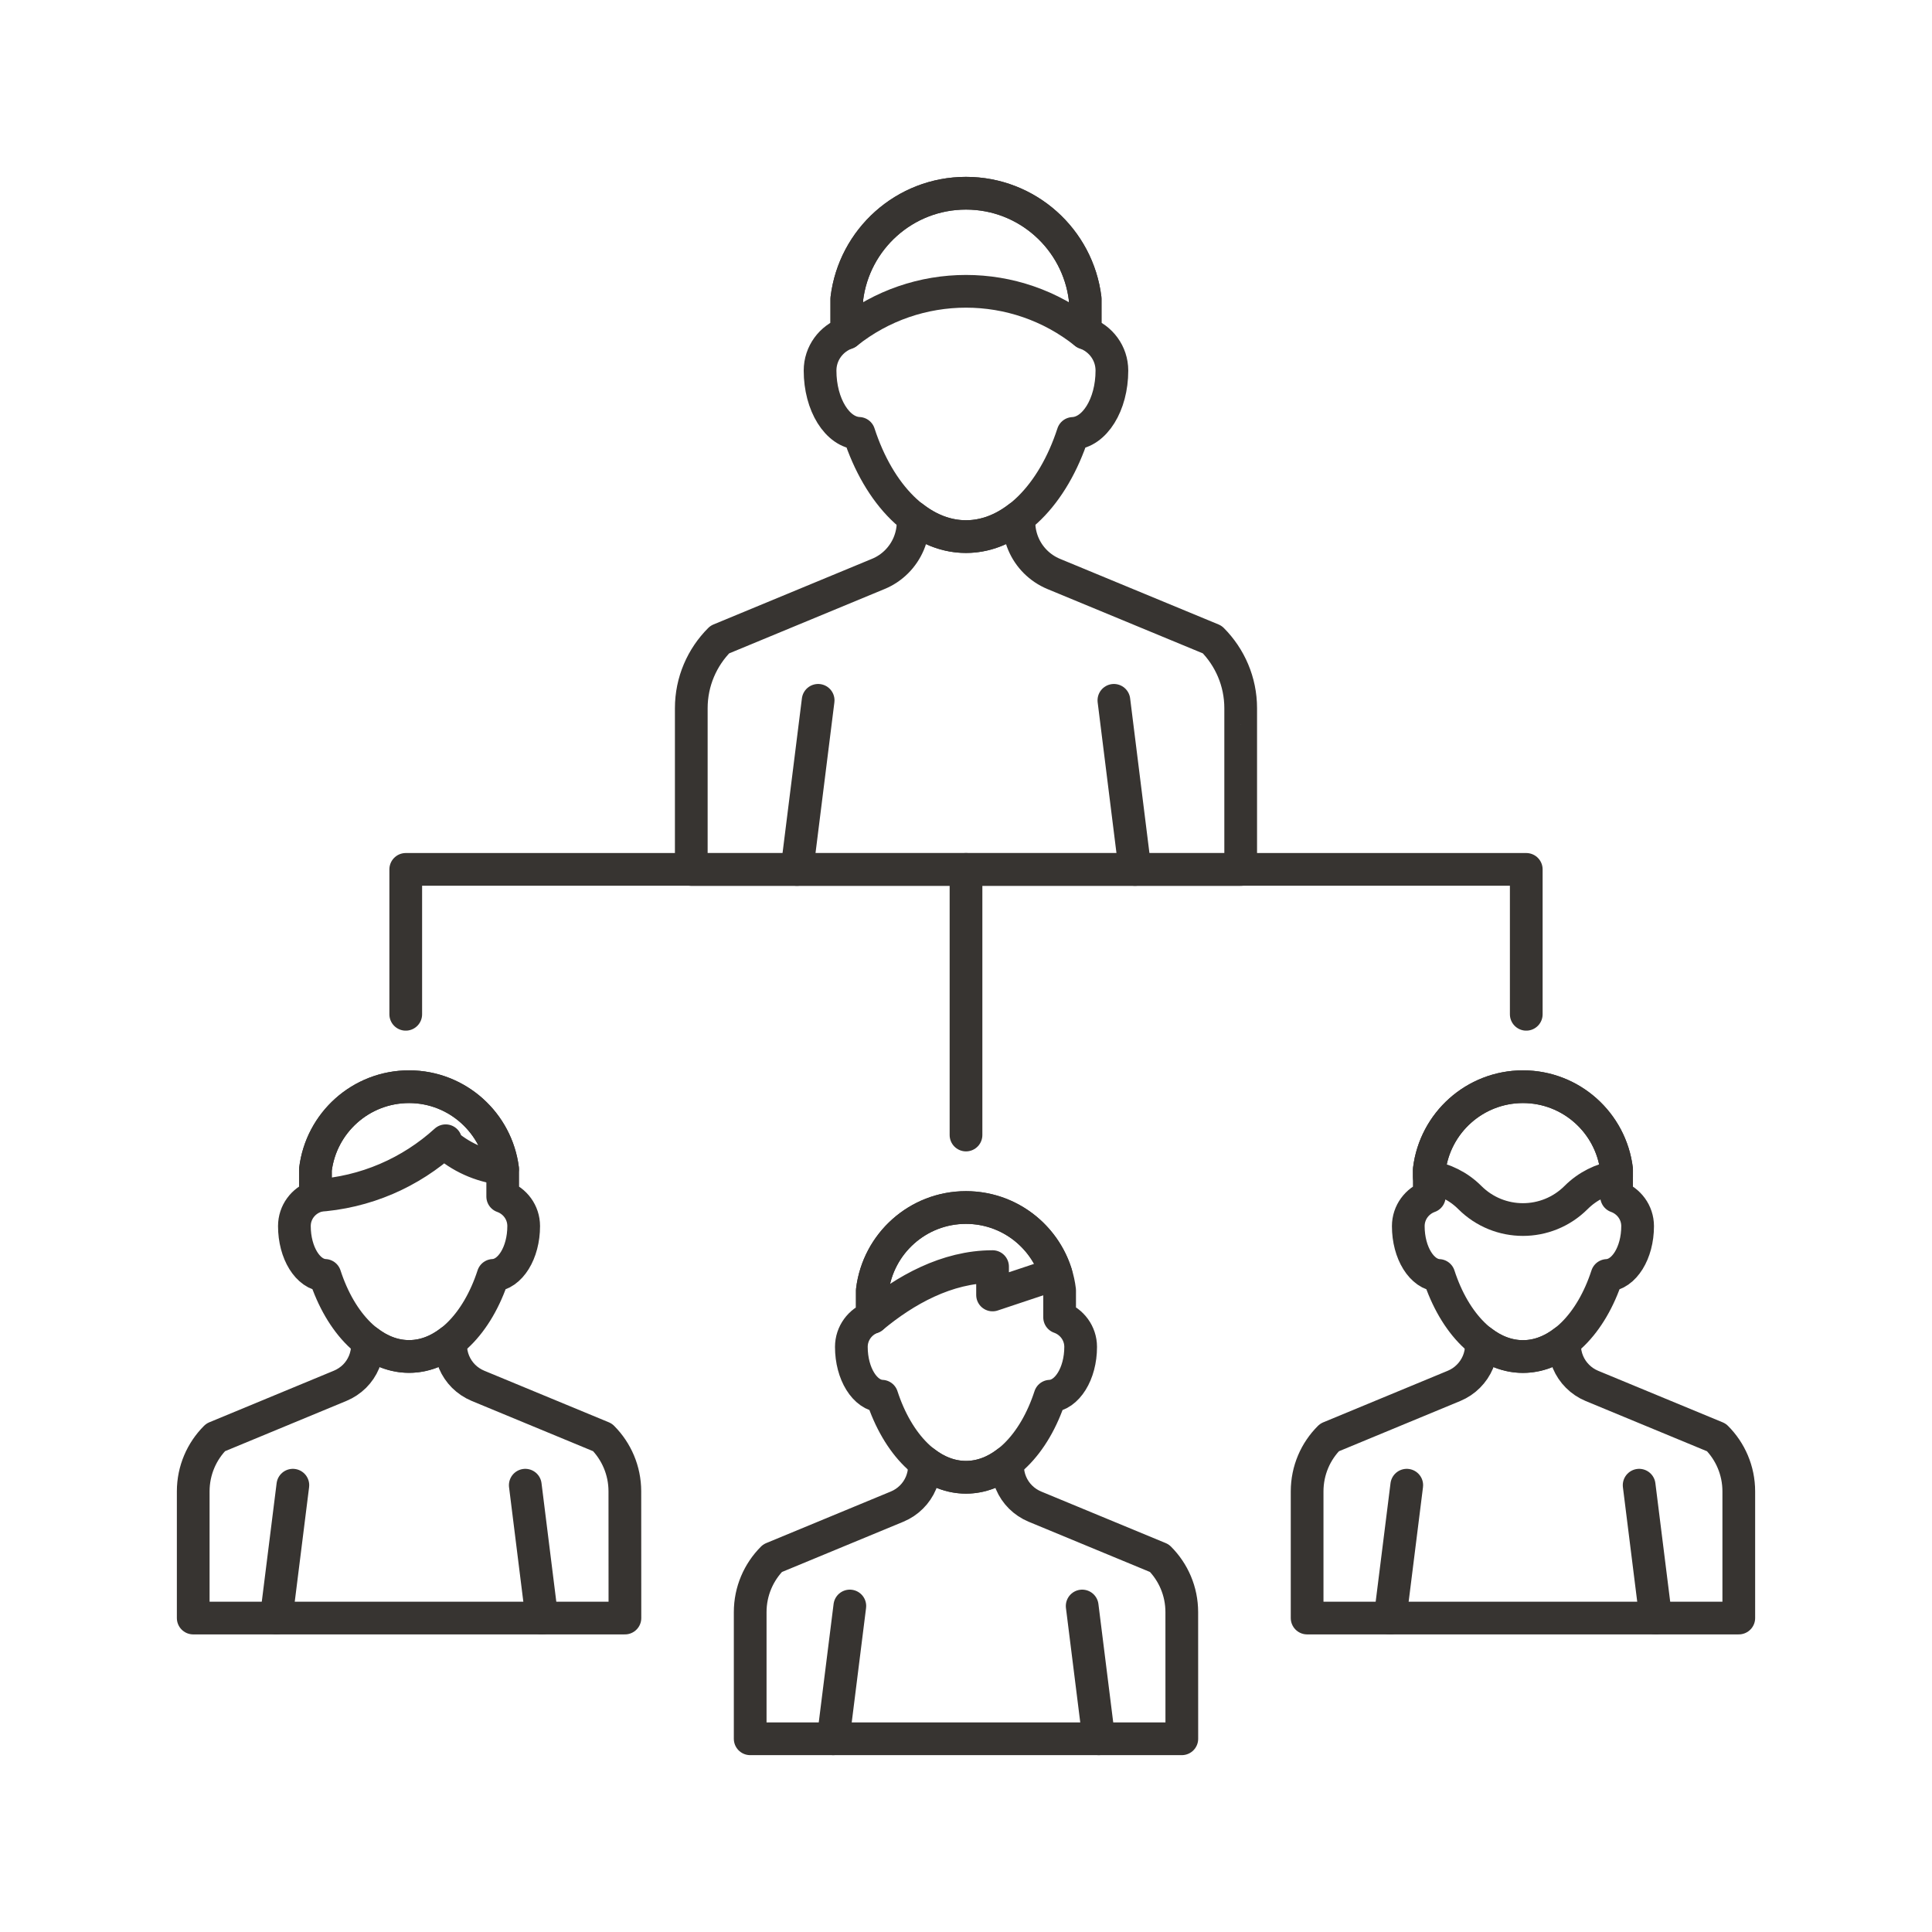<?xml version="1.0" encoding="utf-8"?>
<!-- Generator: Adobe Illustrator 16.0.0, SVG Export Plug-In . SVG Version: 6.00 Build 0)  -->
<!DOCTYPE svg PUBLIC "-//W3C//DTD SVG 1.0//EN" "http://www.w3.org/TR/2001/REC-SVG-20010904/DTD/svg10.dtd">
<svg version="1.0" id="Layer_1" xmlns="http://www.w3.org/2000/svg" xmlns:xlink="http://www.w3.org/1999/xlink" x="0px" y="0px"
	 width="708.66px" height="708.66px" viewBox="0 0 708.66 708.66" enable-background="new 0 0 708.66 708.66" xml:space="preserve">
<g>
	
		<polygon fill="none" stroke="#373431" stroke-width="12" stroke-linecap="round" stroke-linejoin="round" stroke-miterlimit="10" points="
		559.835,372.043 559.835,318.894 148.827,318.894 148.827,372.043 148.827,318.894 559.835,318.894 	"/>
	<path fill="none" stroke="#373431" stroke-width="12" stroke-linecap="round" stroke-linejoin="round" stroke-miterlimit="10" d="
		M354.331,318.894v97.436V318.894z"/>
	<path fill="none" stroke="#373431" stroke-width="12" stroke-linecap="round" stroke-linejoin="round" stroke-miterlimit="10" d="
		M300.096,256.883l-7.764,62.036L300.096,256.883z"/>
	<path fill="none" stroke="#373431" stroke-width="12" stroke-linecap="round" stroke-linejoin="round" stroke-miterlimit="10" d="
		M408.579,256.883l7.738,62.036L408.579,256.883z"/>
	<path fill="none" stroke="#373431" stroke-width="12" stroke-linecap="round" stroke-linejoin="round" stroke-miterlimit="10" d="
		M398.032,122.142c5.713,2.026,9.814,7.397,9.814,13.794c0,12.524-6.36,22.681-14.271,23.047
		c-7.3,22.437-22.119,37.841-39.258,37.841c-17.138,0-31.957-15.404-39.257-37.865c-7.91-0.342-14.258-10.498-14.258-23.022
		c0-6.396,4.102-11.768,9.814-13.794v-12.598c2.661-21.777,21.191-38.671,43.7-38.671c22.51,0,41.053,16.894,43.714,38.671V122.142z
		"/>
	<path fill="none" stroke="#373431" stroke-width="12" stroke-linecap="round" stroke-linejoin="round" stroke-miterlimit="10" d="
		M455.087,259.788c0-9.814-3.991-18.726-10.425-25.195l-58.166-24.072c-2.526-1.05-4.81-2.588-6.714-4.492
		c-3.735-3.735-6.042-8.911-6.042-14.623v-1.709c-5.872,4.541-12.439,7.128-19.422,7.128c-6.957,0-13.549-2.587-19.384-7.128v1.709
		c0,5.712-2.319,10.888-6.055,14.623c-1.904,1.904-4.175,3.442-6.738,4.492l-58.13,24.072c-6.47,6.47-10.449,15.381-10.449,25.195
		v59.131h201.524V259.788z"/>
	<path fill="none" stroke="#373431" stroke-width="12" stroke-linecap="round" stroke-linejoin="round" stroke-miterlimit="10" d="
		M354.318,70.874c-22.509,0-41.039,16.894-43.7,38.671v12.598c25.513-20.386,61.901-20.386,87.414,0v-12.598
		C395.371,87.767,376.828,70.874,354.318,70.874z"/>
	<path fill="none" stroke="#373431" stroke-width="12" stroke-linecap="round" stroke-linejoin="round" stroke-miterlimit="10" d="
		M107.421,544.771l-6.103,48.729L107.421,544.771z"/>
	<path fill="none" stroke="#373431" stroke-width="12" stroke-linecap="round" stroke-linejoin="round" stroke-miterlimit="10" d="
		M192.675,544.771l6.079,48.729L192.675,544.771z"/>
	<path fill="none" stroke="#373431" stroke-width="12" stroke-linecap="round" stroke-linejoin="round" stroke-miterlimit="10" d="
		M184.398,438.888c4.468,1.587,7.69,5.811,7.69,10.839c0,9.839-4.98,17.822-11.206,18.091
		c-5.737,17.651-17.383,29.736-30.835,29.736c-13.477,0-25.122-12.085-30.859-29.736c-6.226-0.269-11.206-8.252-11.206-18.091
		c0-5.028,3.223-9.252,7.715-10.839v-9.888c2.1-17.139,16.65-30.396,34.351-30.396c17.676,0,32.251,13.257,34.351,30.396V438.888z"
		/>
	<path fill="none" stroke="#373431" stroke-width="12" stroke-linecap="round" stroke-linejoin="round" stroke-miterlimit="10" d="
		M229.197,547.042c0-7.715-3.125-14.722-8.178-19.8l-45.703-18.921c-1.978-0.83-3.784-2.026-5.273-3.516
		c-2.93-2.93-4.761-7.007-4.761-11.499v-1.343c-4.59,3.564-9.766,5.591-15.234,5.591c-5.493,0-10.645-2.026-15.259-5.591v1.343
		c0,4.492-1.807,8.569-4.736,11.499c-1.514,1.489-3.296,2.686-5.298,3.516l-45.678,18.921c-5.078,5.078-8.203,12.085-8.203,19.8
		v46.459h158.348L229.197,547.042z"/>
	<path fill="none" stroke="#373431" stroke-width="12" stroke-linecap="round" stroke-linejoin="round" stroke-miterlimit="10" d="
		M184.325,428.683c-1.099-8.276-5.103-15.625-10.975-20.996h0.013c-6.152-5.615-14.331-9.082-23.315-9.082
		c-17.7,0-32.251,13.257-34.351,30.396v9.57c18.384-1.099,34.998-8.521,47.778-20.142c-0.22,0.195-0.366,0.415-0.562,0.61
		C168.725,424.289,176.146,427.682,184.325,428.683z"/>
	<path fill="none" stroke="#373431" stroke-width="12" stroke-linecap="round" stroke-linejoin="round" stroke-miterlimit="10" d="
		M516,544.771l-6.104,48.729L516,544.771z"/>
	<path fill="none" stroke="#373431" stroke-width="12" stroke-linecap="round" stroke-linejoin="round" stroke-miterlimit="10" d="
		M601.24,544.771l6.092,48.729L601.24,544.771z"/>
	<path fill="none" stroke="#373431" stroke-width="12" stroke-linecap="round" stroke-linejoin="round" stroke-miterlimit="10" d="
		M592.965,438.888c4.479,1.611,7.714,5.835,7.714,10.863c0,9.839-4.992,17.798-11.218,18.091
		c-5.725,17.627-17.383,29.736-30.835,29.736c-13.477,0-25.122-12.109-30.847-29.736c-6.226-0.293-11.218-8.252-11.218-18.091
		c0-5.028,3.223-9.252,7.702-10.863v-9.888c2.1-17.114,16.675-30.396,34.362-30.396c17.676,0,32.251,13.281,34.339,30.396V438.888z"
		/>
	<path fill="none" stroke="#373431" stroke-width="12" stroke-linecap="round" stroke-linejoin="round" stroke-miterlimit="10" d="
		M558.699,398.605h-0.146c-17.651,0.049-32.189,13.281-34.289,30.396v2.637c5.444,0.928,10.669,3.418,14.868,7.617
		c10.767,10.766,28.198,10.766,38.977,0c4.199-4.199,9.424-6.714,14.856-7.617v-2.637
		C590.877,411.911,576.351,398.654,558.699,398.605z"/>
	<path fill="none" stroke="#373431" stroke-width="12" stroke-linecap="round" stroke-linejoin="round" stroke-miterlimit="10" d="
		M637.788,547.066c0-7.739-3.137-14.746-8.19-19.8l-45.703-18.921c-1.989-0.83-3.771-2.026-5.273-3.54
		c-2.941-2.93-4.748-7.007-4.748-11.499v-1.343c-4.603,3.589-9.778,5.615-15.247,5.615c-5.48,0-10.656-2.026-15.246-5.591v1.318
		c0,4.492-1.819,8.569-4.761,11.499c-1.502,1.514-3.284,2.71-5.286,3.54l-45.678,18.921c-5.078,5.054-8.203,12.061-8.203,19.8
		v46.435h158.336V547.066z"/>
	<path fill="none" stroke="#373431" stroke-width="12" stroke-linecap="round" stroke-linejoin="round" stroke-miterlimit="10" d="
		M311.717,589.082l-6.104,48.706L311.717,589.082z"/>
	<path fill="none" stroke="#373431" stroke-width="12" stroke-linecap="round" stroke-linejoin="round" stroke-miterlimit="10" d="
		M396.945,589.082l6.092,48.706L396.945,589.082z"/>
	<path fill="none" stroke="#373431" stroke-width="12" stroke-linecap="round" stroke-linejoin="round" stroke-miterlimit="10" d="
		M388.669,483.199c4.48,1.587,7.715,5.835,7.715,10.84c0,9.839-5.005,17.822-11.218,18.091
		c-5.737,17.651-17.383,29.736-30.848,29.736c-13.451,0-25.097-12.085-30.834-29.736c-6.226-0.269-11.206-8.252-11.206-18.091
		c0-5.005,3.223-9.253,7.69-10.84v-9.888c2.1-17.139,16.675-30.395,34.35-30.395c17.688,0,32.264,13.256,34.351,30.395V483.199z"/>
	<path fill="none" stroke="#373431" stroke-width="12" stroke-linecap="round" stroke-linejoin="round" stroke-miterlimit="10" d="
		M387.351,467.232c-4.382-14.087-17.492-24.315-33.032-24.315c-17.675,0-32.25,13.256-34.35,30.395v9.888
		c11.963-9.961,27.319-18.604,44.104-18.604v10.4L387.351,467.232z"/>
	<path fill="none" stroke="#373431" stroke-width="12" stroke-linecap="round" stroke-linejoin="round" stroke-miterlimit="10" d="
		M433.48,591.352c0-7.739-3.125-14.722-8.19-19.8l-45.69-18.92c-1.99-0.83-3.772-2.026-5.273-3.516
		c-2.942-2.93-4.761-7.007-4.761-11.499v-1.343c-4.59,3.564-9.754,5.591-15.247,5.591c-5.469,0-10.644-2.026-15.233-5.591v1.343
		c0,4.492-1.807,8.569-4.761,11.499c-1.489,1.489-3.271,2.686-5.273,3.516l-45.703,18.92c-5.054,5.078-8.179,12.061-8.179,19.8
		v46.436h158.324L433.48,591.352z"/>
</g>
</svg>
